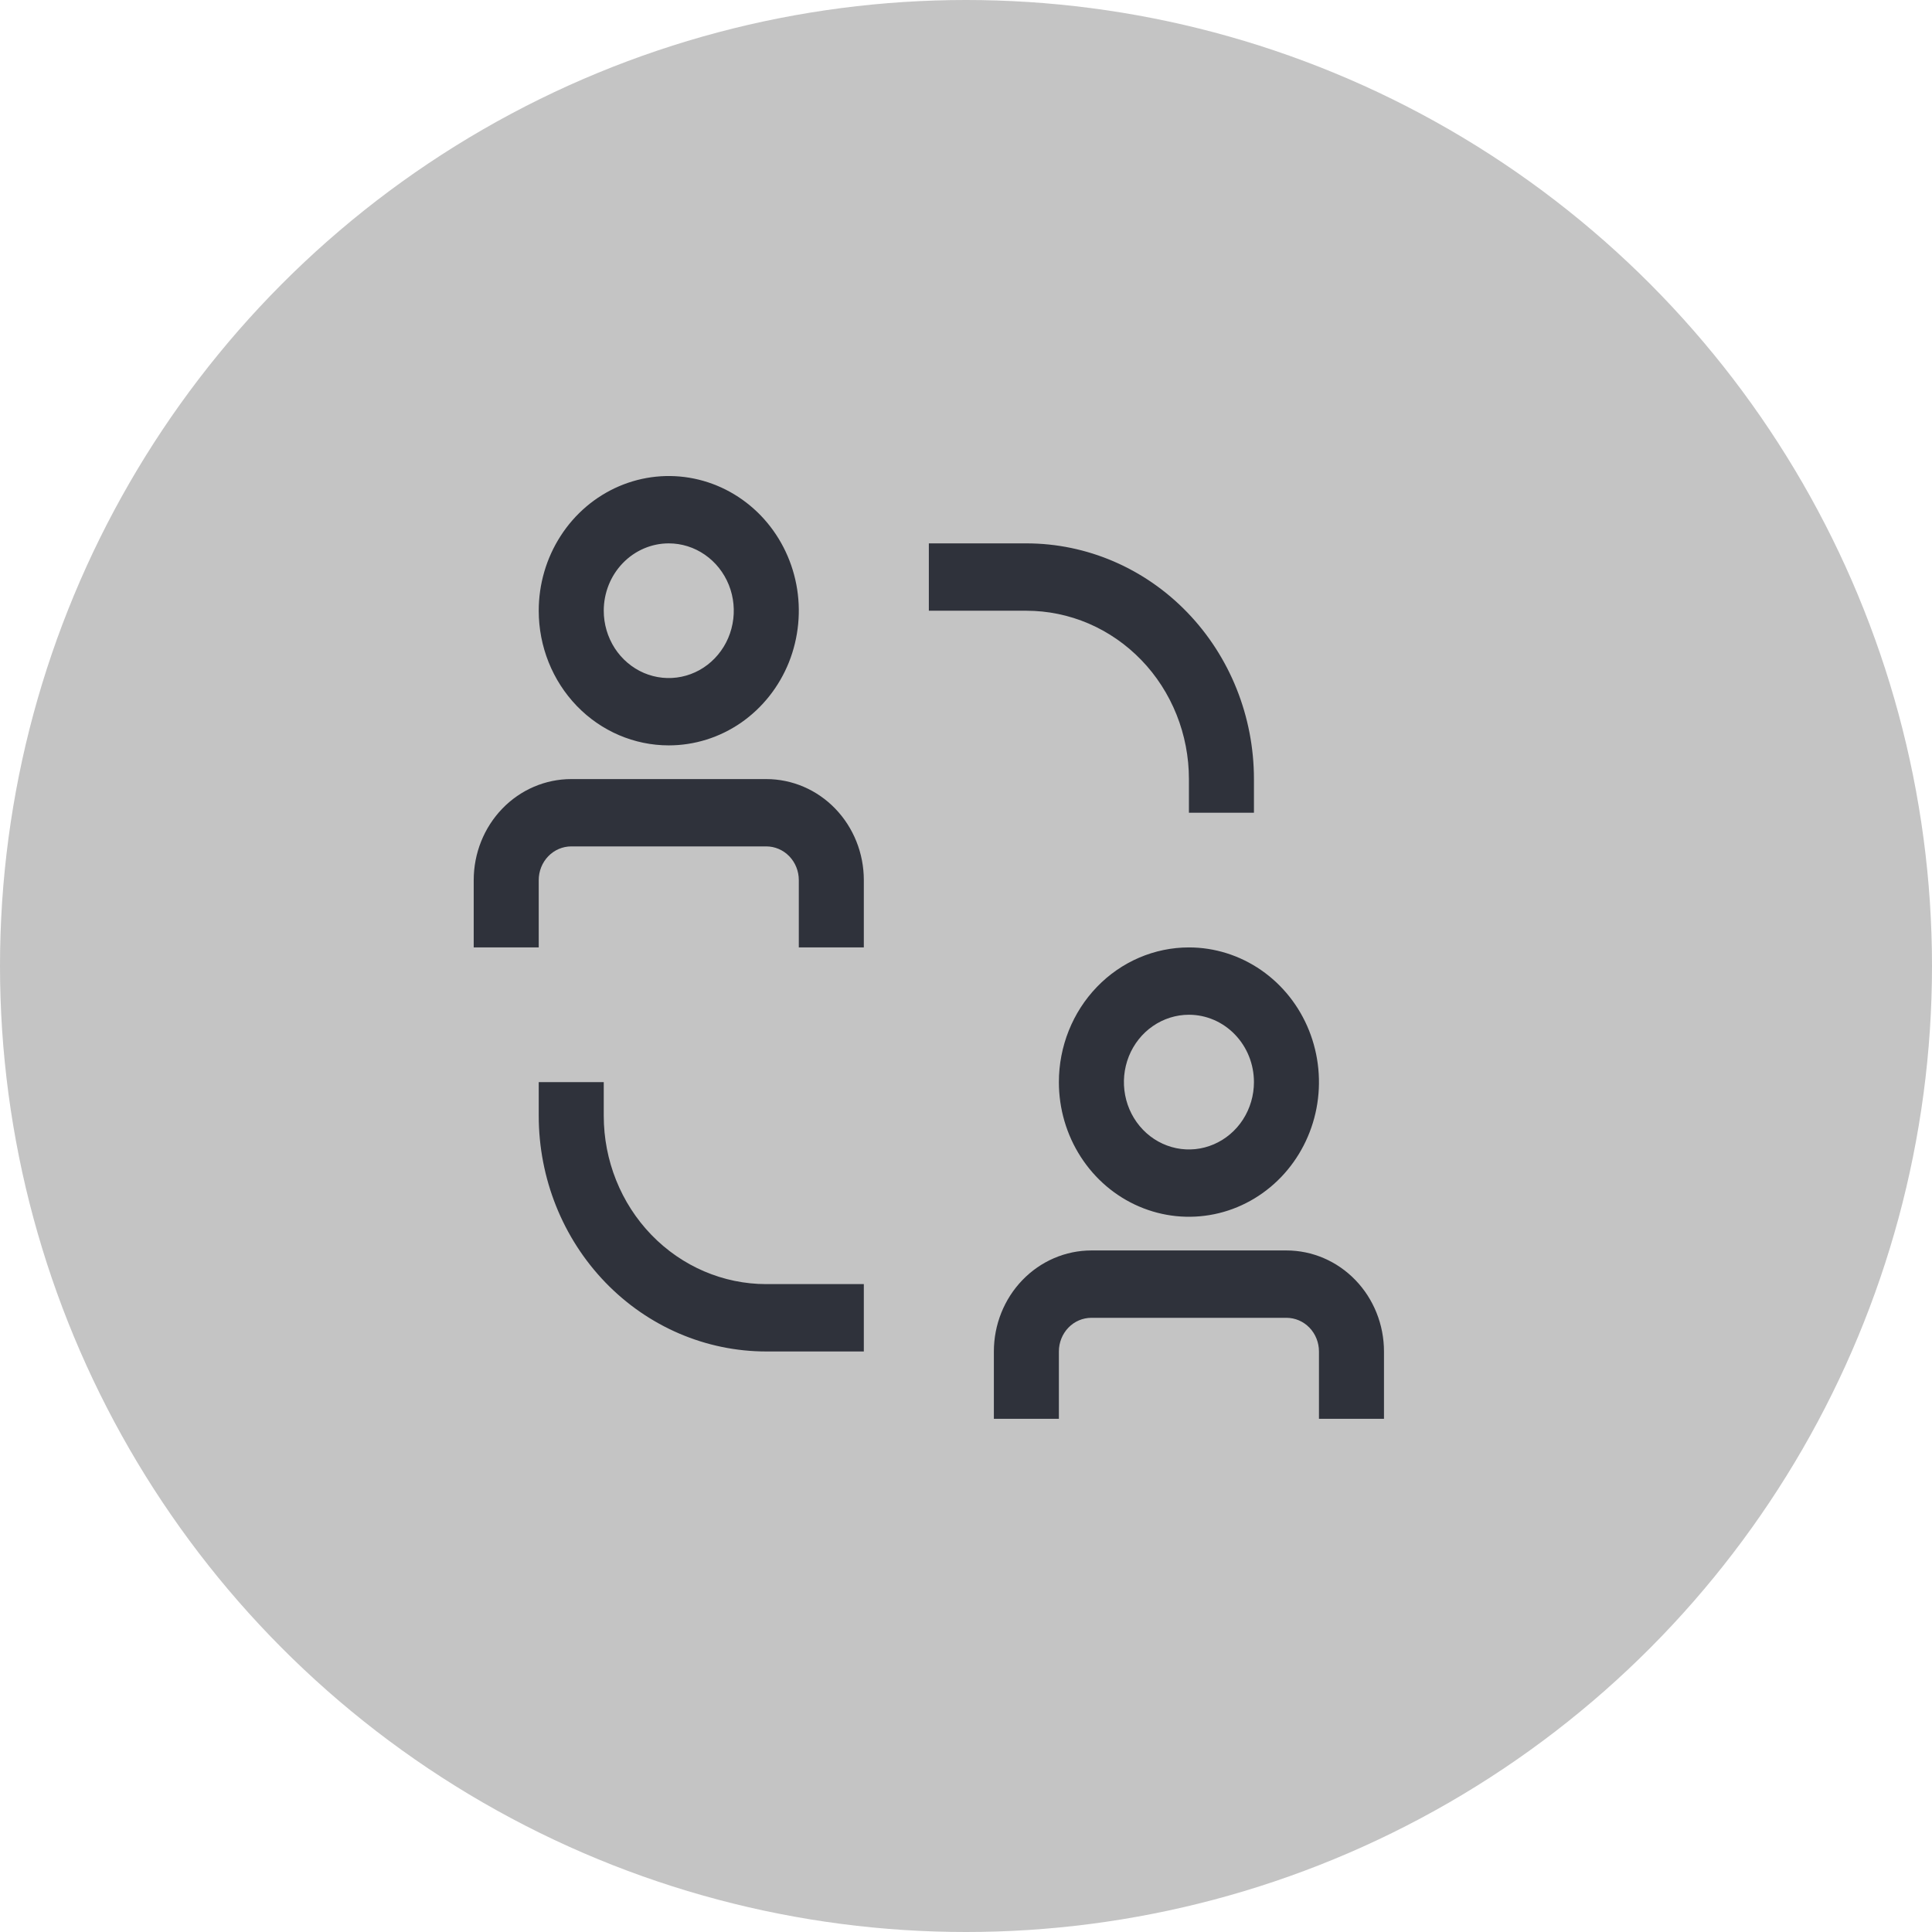 <svg width="52" height="52" viewBox="0 0 52 52" fill="none" xmlns="http://www.w3.org/2000/svg">
<circle cx="26" cy="26" r="26" transform="rotate(180 26 26)" fill="#C4C4C4"/>
<path d="M16.25 30.031V29.125H14.5V30.031C14.5 31.714 15.145 33.327 16.294 34.517C17.443 35.707 19 36.375 20.625 36.375H23.25V34.562H20.625C19.465 34.562 18.352 34.085 17.531 33.235C16.711 32.386 16.25 31.233 16.25 30.031ZM32 20.969V21.875H33.75V20.969C33.75 19.286 33.105 17.673 31.956 16.483C30.807 15.293 29.25 14.625 27.625 14.625H25V16.438H27.625C28.2 16.438 28.768 16.555 29.299 16.782C29.83 17.01 30.312 17.344 30.719 17.765C31.125 18.185 31.447 18.685 31.667 19.235C31.887 19.785 32 20.374 32 20.969ZM20.625 20.969H15.375C14.679 20.969 14.011 21.255 13.519 21.765C13.027 22.275 12.75 22.966 12.75 23.688V25.5H14.5V23.688C14.5 23.447 14.592 23.217 14.756 23.047C14.92 22.877 15.143 22.781 15.375 22.781H20.625C20.857 22.781 21.08 22.877 21.244 23.047C21.408 23.217 21.5 23.447 21.5 23.688V25.5H23.25V23.688C23.25 22.966 22.973 22.275 22.481 21.765C21.989 21.255 21.321 20.969 20.625 20.969ZM18 20.062C18.692 20.062 19.369 19.85 19.945 19.452C20.52 19.053 20.969 18.487 21.234 17.825C21.498 17.162 21.568 16.433 21.433 15.73C21.298 15.027 20.964 14.381 20.475 13.874C19.985 13.367 19.362 13.022 18.683 12.882C18.004 12.742 17.3 12.814 16.661 13.088C16.021 13.363 15.474 13.827 15.09 14.424C14.705 15.02 14.5 15.72 14.5 16.438C14.5 17.399 14.869 18.321 15.525 19.001C16.181 19.681 17.072 20.062 18 20.062ZM18 14.625C18.346 14.625 18.684 14.731 18.972 14.931C19.26 15.13 19.484 15.413 19.617 15.744C19.749 16.075 19.784 16.439 19.716 16.791C19.649 17.143 19.482 17.466 19.237 17.719C18.993 17.973 18.681 18.145 18.341 18.215C18.002 18.285 17.65 18.249 17.33 18.112C17.011 17.975 16.737 17.742 16.545 17.445C16.353 17.146 16.25 16.796 16.25 16.438C16.25 15.957 16.434 15.496 16.763 15.156C17.091 14.816 17.536 14.625 18 14.625ZM34.625 33.656H29.375C28.679 33.656 28.011 33.943 27.519 34.453C27.027 34.962 26.75 35.654 26.75 36.375V38.188H28.5V36.375C28.5 36.135 28.592 35.904 28.756 35.734C28.92 35.564 29.143 35.469 29.375 35.469H34.625C34.857 35.469 35.08 35.564 35.244 35.734C35.408 35.904 35.5 36.135 35.5 36.375V38.188H37.25V36.375C37.25 35.654 36.973 34.962 36.481 34.453C35.989 33.943 35.321 33.656 34.625 33.656ZM28.5 29.125C28.5 29.842 28.705 30.543 29.09 31.139C29.474 31.735 30.021 32.2 30.661 32.474C31.3 32.748 32.004 32.82 32.683 32.68C33.362 32.541 33.985 32.195 34.475 31.688C34.964 31.181 35.298 30.535 35.433 29.832C35.568 29.129 35.498 28.4 35.234 27.738C34.969 27.075 34.52 26.509 33.944 26.111C33.369 25.713 32.692 25.5 32 25.5C31.072 25.5 30.181 25.882 29.525 26.562C28.869 27.242 28.5 28.164 28.5 29.125ZM33.75 29.125C33.75 29.483 33.647 29.834 33.455 30.132C33.263 30.43 32.989 30.662 32.67 30.799C32.35 30.937 31.998 30.973 31.659 30.903C31.319 30.833 31.007 30.66 30.763 30.407C30.518 30.153 30.351 29.83 30.284 29.479C30.216 29.127 30.251 28.763 30.383 28.431C30.516 28.1 30.74 27.817 31.028 27.618C31.316 27.419 31.654 27.312 32 27.312C32.464 27.312 32.909 27.503 33.237 27.843C33.566 28.183 33.75 28.644 33.75 29.125Z" fill="#2F323B"/>
</svg>
